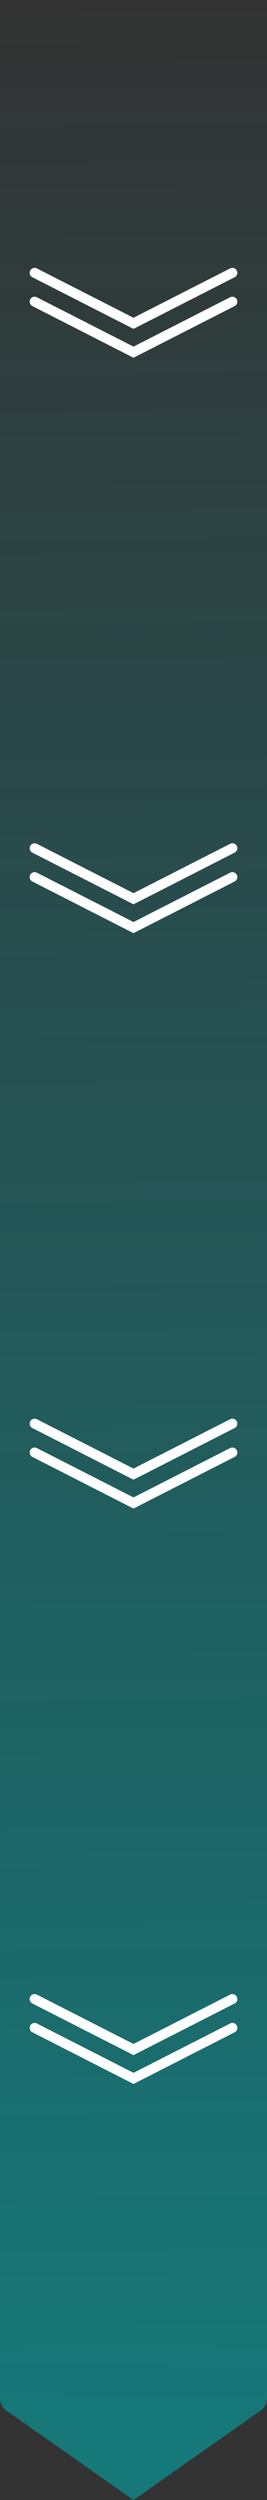 <?xml version="1.0" encoding="UTF-8"?> <svg xmlns="http://www.w3.org/2000/svg" width="54" height="504" viewBox="0 0 54 504" fill="none"><rect x="0" y="0" width="54" height="504" fill="#333333" stroke="none"/> <path d="M0 0H54V483.503C54 484.481 53.523 485.398 52.723 485.959L27 504L1.277 485.959C0.477 485.398 0 484.481 0 483.503V0Z" fill="url(#paint0_linear_1315_2268)"></path> <path d="M7 55L27 65.182L47 55" stroke="white" stroke-width="2" stroke-linecap="round"></path> <path d="M7 60.818L27 71L47 60.818" stroke="white" stroke-width="2" stroke-linecap="round"></path> <path d="M7 171L27 181.182L47 171" stroke="white" stroke-width="2" stroke-linecap="round"></path> <path d="M7 176.818L27 187L47 176.818" stroke="white" stroke-width="2" stroke-linecap="round"></path> <path d="M7 287L27 297.182L47 287" stroke="white" stroke-width="2" stroke-linecap="round"></path> <path d="M7 292.818L27 303L47 292.818" stroke="white" stroke-width="2" stroke-linecap="round"></path> <path d="M7 403L27 413.182L47 403" stroke="white" stroke-width="2" stroke-linecap="round"></path> <path d="M7 403L27 413.182L47 403" stroke="white" stroke-width="2" stroke-linecap="round"></path> <path d="M7 408.818L27 419L47 408.818" stroke="white" stroke-width="2" stroke-linecap="round"></path> <defs> <linearGradient id="paint0_linear_1315_2268" x1="27" y1="0" x2="36.06" y2="852.391" gradientUnits="userSpaceOnUse"> <stop stop-color="#00AAAC" stop-opacity="0"></stop> <stop offset="1" stop-color="#00AAAC"></stop> </linearGradient> </defs> </svg> 